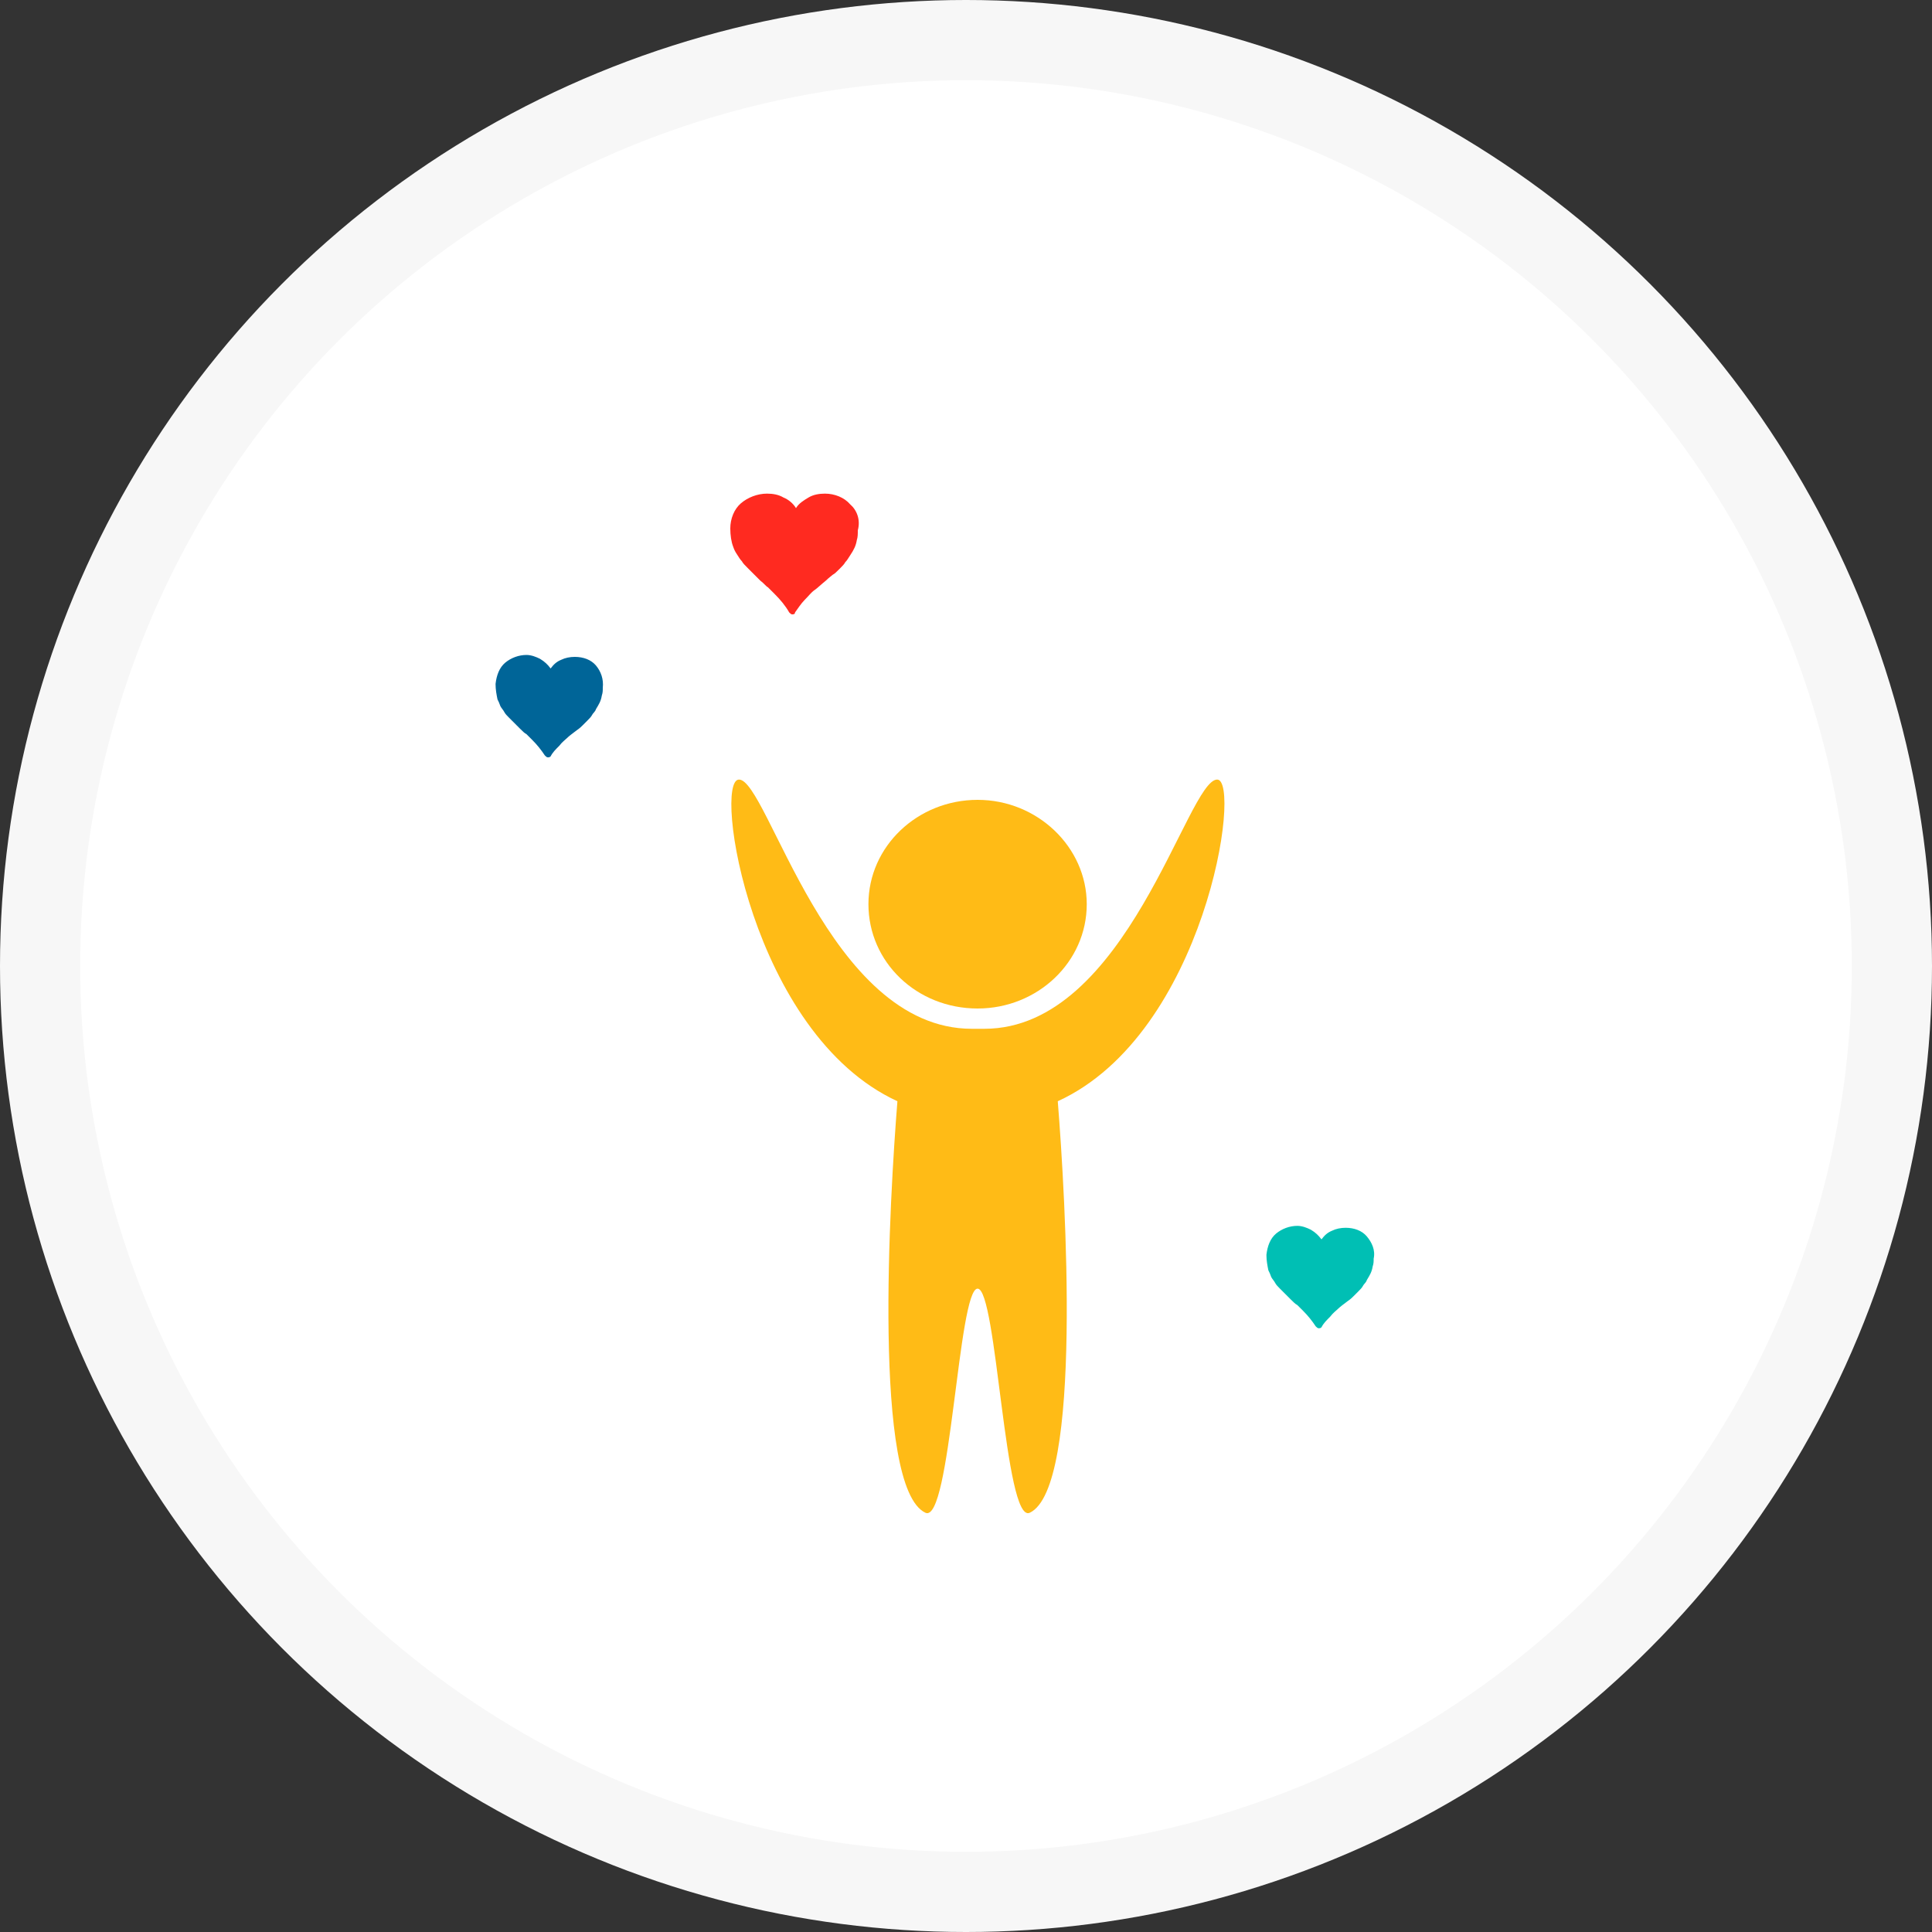 <?xml version="1.0" encoding="utf-8"?>
<!-- Generator: Adobe Illustrator 22.0.1, SVG Export Plug-In . SVG Version: 6.00 Build 0)  -->
<svg version="1.1" id="Capa_1" xmlns="http://www.w3.org/2000/svg" xmlns:xlink="http://www.w3.org/1999/xlink" x="0px" y="0px"
	 viewBox="0 0 200 200" style="enable-background:new 0 0 200 200;" xml:space="preserve">
<rect x="0" y="0" width="200" height="200" fill="#333333" stroke="none"/>
<style type="text/css">
	.st0{fill:#55565A;}
	.st1{fill:#FFFFFF;}
	.st2{fill:#FF2A20;}
	.st3{fill:#FFBB16;}
	.st4{fill:#006598;}
	.st5{fill:#00BFB4;}
	.st6{fill:none;stroke:#006598;stroke-miterlimit:10;}
	.st7{fill:none;stroke:#00BFB4;stroke-miterlimit:10;}
	.st8{clip-path:url(#SVGID_2_);}
	.st9{clip-path:url(#SVGID_4_);}
	.st10{clip-path:url(#SVGID_6_);}
	.st11{clip-path:url(#SVGID_8_);}
	.st12{clip-path:url(#SVGID_10_);}
	.st13{clip-path:url(#SVGID_12_);}
	.st14{clip-path:url(#SVGID_14_);}
	.st15{clip-path:url(#SVGID_16_);}
	.st16{opacity:0.85;clip-path:url(#SVGID_16_);fill:#00BFB4;}
	.st17{clip-path:url(#SVGID_18_);}
	.st18{fill:#F7F7F7;}
	.st19{fill:#55555B;}
	.st20{fill:#EDEDED;}
	.st21{opacity:0.5;fill:#FFFFFF;stroke:#55555B;stroke-miterlimit:10;}
	.st22{clip-path:url(#SVGID_20_);}
	.st23{fill:#E7AD31;}
	.st24{fill:#D97D2D;}
	.st25{fill:#579993;}
</style>
<g>
	<circle class="st18" cx="100" cy="100" r="100"/>
	<circle class="st1" cx="100" cy="100" r="91.7"/>
	<g>
		<g>
			<path class="st3" d="M101.2,104.4c6.2,0,11.3-4.8,11.3-10.8c0-5.9-5.1-10.8-11.3-10.8c-6.2,0-11.3,4.8-11.3,10.8
				C89.9,99.6,94.9,104.4,101.2,104.4z"/>
			<path class="st3" d="M126,80.7c-3.1,0-9.3,25.8-24.1,25.8c-0.2,0-1.1,0-1.3,0c-14.9,0-21.1-25.8-24.1-25.8
				c-2.7,0,1.2,26.3,16.4,33.3c-0.8,10-2.6,40,2.9,42.6c2.6,1.2,3.4-23.2,5.4-23.2c2,0,2.8,24.4,5.4,23.2c5.5-2.6,3.7-32.6,2.9-42.6
				C124.8,107,128.6,80.7,126,80.7z"/>
		</g>
		<g>
			<path class="st2" d="M88,52.2c-0.6-0.7-1.6-1.1-2.6-1.1c-0.6,0-1.2,0.1-1.7,0.4c-0.5,0.3-1,0.6-1.3,1.1c-0.3-0.5-0.8-0.9-1.3-1.1
				c-0.5-0.3-1.1-0.4-1.7-0.4c-1,0-2,0.4-2.7,1c-0.7,0.6-1.1,1.6-1.1,2.6c0,0.7,0.1,1.4,0.3,1.9c0.1,0.3,0.2,0.5,0.4,0.8
				c0.2,0.3,0.3,0.5,0.5,0.7c0.1,0.2,0.3,0.4,0.6,0.7c0.3,0.3,0.5,0.5,0.6,0.6c0.2,0.2,0.4,0.4,0.7,0.7c0.4,0.3,0.6,0.6,0.8,0.7
				c0.2,0.2,0.4,0.4,0.7,0.7c0.6,0.6,1.1,1.2,1.5,1.9c0.1,0.1,0.2,0.2,0.3,0.2c0.1,0,0.3,0,0.3-0.2c0.3-0.4,0.6-0.9,1-1.3
				c0.4-0.4,0.7-0.8,1-1c0.3-0.2,0.7-0.6,1.2-1c0.3-0.3,0.6-0.5,0.7-0.6c0.2-0.1,0.4-0.3,0.7-0.6c0.3-0.3,0.5-0.5,0.6-0.7
				c0.2-0.2,0.3-0.4,0.5-0.7c0.4-0.6,0.6-1,0.7-1.6c0.1-0.3,0.1-0.6,0.1-1C89.1,53.8,88.7,52.8,88,52.2z"/>
		</g>
		<g>
			<path class="st5" d="M141.5,128c-0.5-0.6-1.3-0.9-2.2-0.9c-0.5,0-1,0.1-1.4,0.3c-0.5,0.2-0.8,0.5-1.1,0.9c-0.3-0.4-0.6-0.7-1.1-1
				c-0.4-0.2-0.9-0.4-1.4-0.4c-0.8,0-1.6,0.3-2.2,0.8c-0.6,0.5-0.9,1.3-1,2.2c0,0.6,0.1,1.1,0.2,1.6c0.1,0.2,0.2,0.4,0.3,0.7
				c0.1,0.2,0.3,0.4,0.4,0.6c0.1,0.2,0.3,0.4,0.5,0.6c0.2,0.2,0.4,0.4,0.5,0.5c0.1,0.1,0.3,0.3,0.6,0.6c0.3,0.3,0.5,0.5,0.7,0.6
				c0.1,0.1,0.3,0.3,0.6,0.6c0.5,0.5,0.9,1,1.3,1.6c0.1,0.1,0.2,0.2,0.3,0.2c0.1,0,0.2,0,0.3-0.1c0.2-0.4,0.5-0.7,0.9-1.1
				c0.3-0.4,0.6-0.6,0.8-0.8c0.2-0.2,0.6-0.5,1-0.8c0.3-0.2,0.5-0.4,0.6-0.5c0.1-0.1,0.3-0.3,0.5-0.5c0.2-0.2,0.4-0.4,0.5-0.6
				c0.1-0.2,0.3-0.3,0.4-0.6c0.3-0.5,0.5-0.8,0.6-1.4c0.1-0.3,0.1-0.5,0.1-0.8C142.4,129.4,142,128.6,141.5,128z"/>
		</g>
		<g>
			<path class="st4" d="M61.7,68.9c-0.5-0.6-1.3-0.9-2.2-0.9c-0.5,0-1,0.1-1.4,0.3c-0.5,0.2-0.8,0.5-1.1,0.9c-0.3-0.4-0.6-0.7-1.1-1
				c-0.4-0.2-0.9-0.4-1.4-0.4c-0.8,0-1.6,0.3-2.2,0.8c-0.6,0.5-0.9,1.3-1,2.2c0,0.6,0.1,1.1,0.2,1.6c0.1,0.2,0.2,0.4,0.3,0.7
				c0.1,0.2,0.3,0.4,0.4,0.6c0.1,0.2,0.3,0.4,0.5,0.6c0.2,0.2,0.4,0.4,0.5,0.5c0.1,0.1,0.3,0.3,0.6,0.6c0.3,0.3,0.5,0.5,0.7,0.6
				c0.1,0.1,0.3,0.3,0.6,0.6c0.5,0.5,0.9,1,1.3,1.6c0.1,0.1,0.2,0.2,0.3,0.2c0.1,0,0.2,0,0.3-0.1c0.2-0.4,0.5-0.7,0.9-1.1
				c0.3-0.4,0.6-0.6,0.8-0.8c0.2-0.2,0.6-0.5,1-0.8c0.3-0.2,0.5-0.4,0.6-0.5c0.1-0.1,0.3-0.3,0.5-0.5c0.2-0.2,0.4-0.4,0.5-0.6
				c0.1-0.2,0.3-0.3,0.4-0.6c0.3-0.5,0.5-0.8,0.6-1.4c0.1-0.3,0.1-0.5,0.1-0.8C62.5,70.3,62.2,69.5,61.7,68.9z"/>
		</g>
	</g>
</g>
</svg>

